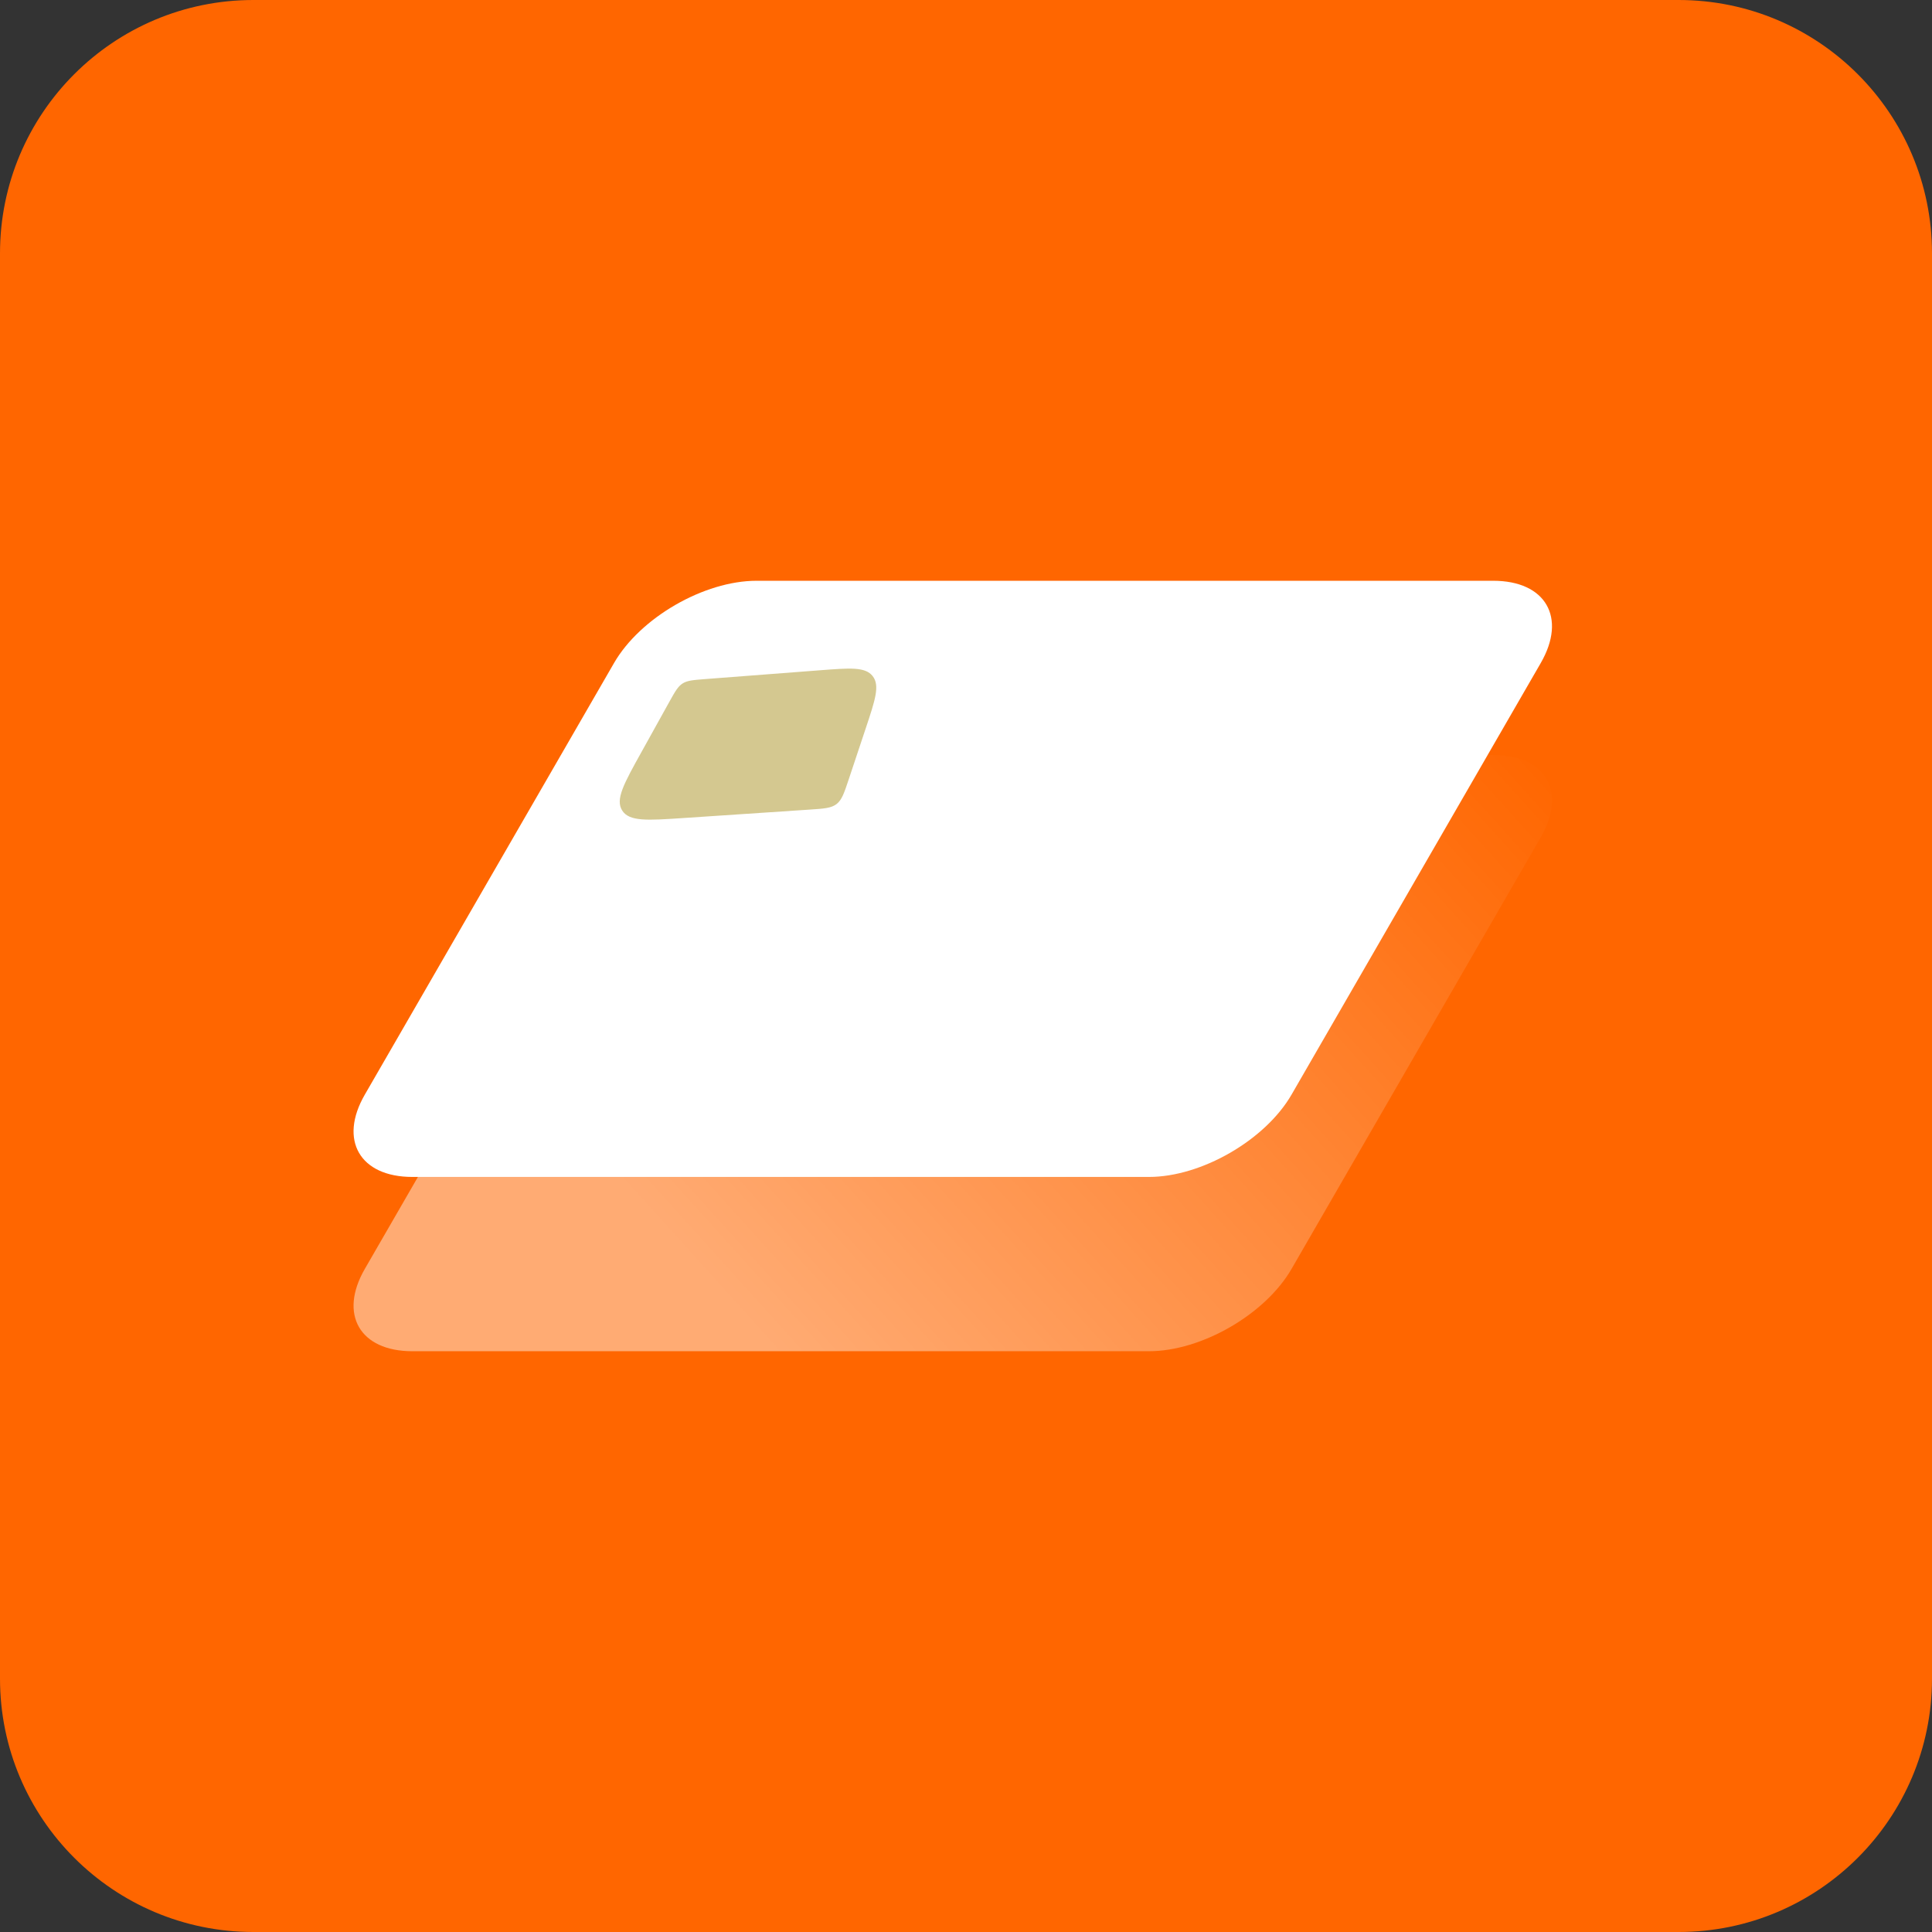 <?xml version="1.0" encoding="UTF-8"?>
<svg xmlns="http://www.w3.org/2000/svg" width="61" height="61" viewBox="0 0 61 61" fill="none">
  <rect x="0" y="0" width="61" height="61" fill="#333333" stroke="none"/>
  <g clip-path="url(#clip0_16_20)">
    <path d="M53 0H8C3.582 0 0 3.582 0 8V53C0 57.418 3.582 61 8 61H53C57.418 61 61 57.418 61 53V8C61 3.582 57.418 0 53 0Z" fill="#FF6600"></path>
    <path opacity="0.45" d="M13.018 42.663L36.277 42.663C37.934 42.663 39.949 41.5 40.778 40.065L48.647 26.438C49.475 25.003 48.804 23.84 47.147 23.84L23.887 23.84C22.23 23.84 20.215 25.003 19.387 26.438L11.518 40.065C10.689 41.5 11.361 42.663 13.018 42.663Z" fill="url(#paint0_linear_16_20)"></path>
    <path d="M13.018 37.16L36.277 37.16C37.934 37.16 39.949 35.996 40.778 34.562L48.647 20.934C49.475 19.5 48.804 18.337 47.147 18.337L23.887 18.337C22.23 18.337 20.215 19.5 19.387 20.934L11.518 34.562C10.689 35.996 11.361 37.16 13.018 37.16Z" fill="white"></path>
    <path d="M26.797 24.608C26.653 25.04 26.581 25.256 26.413 25.387C26.244 25.517 26.017 25.532 25.562 25.562L21.566 25.829C20.434 25.904 19.868 25.942 19.645 25.591C19.422 25.24 19.698 24.744 20.249 23.752L21.134 22.158C21.313 21.836 21.403 21.675 21.551 21.58C21.7 21.485 21.883 21.471 22.251 21.442L25.898 21.162C26.848 21.089 27.323 21.052 27.554 21.348C27.785 21.644 27.635 22.096 27.333 23L26.797 24.608Z" fill="#D4C890"></path>
  </g>
  <defs>
    <linearGradient id="paint0_linear_16_20" x1="13.181" y1="30.079" x2="35.858" y2="9.59" gradientUnits="userSpaceOnUse">
      <stop stop-color="white"></stop>
      <stop offset="1" stop-color="white" stop-opacity="0"></stop>
    </linearGradient>
    <clipPath id="clip0_16_20">
      <rect width="61" height="61" fill="white"></rect>
    </clipPath>
  </defs>
</svg>
